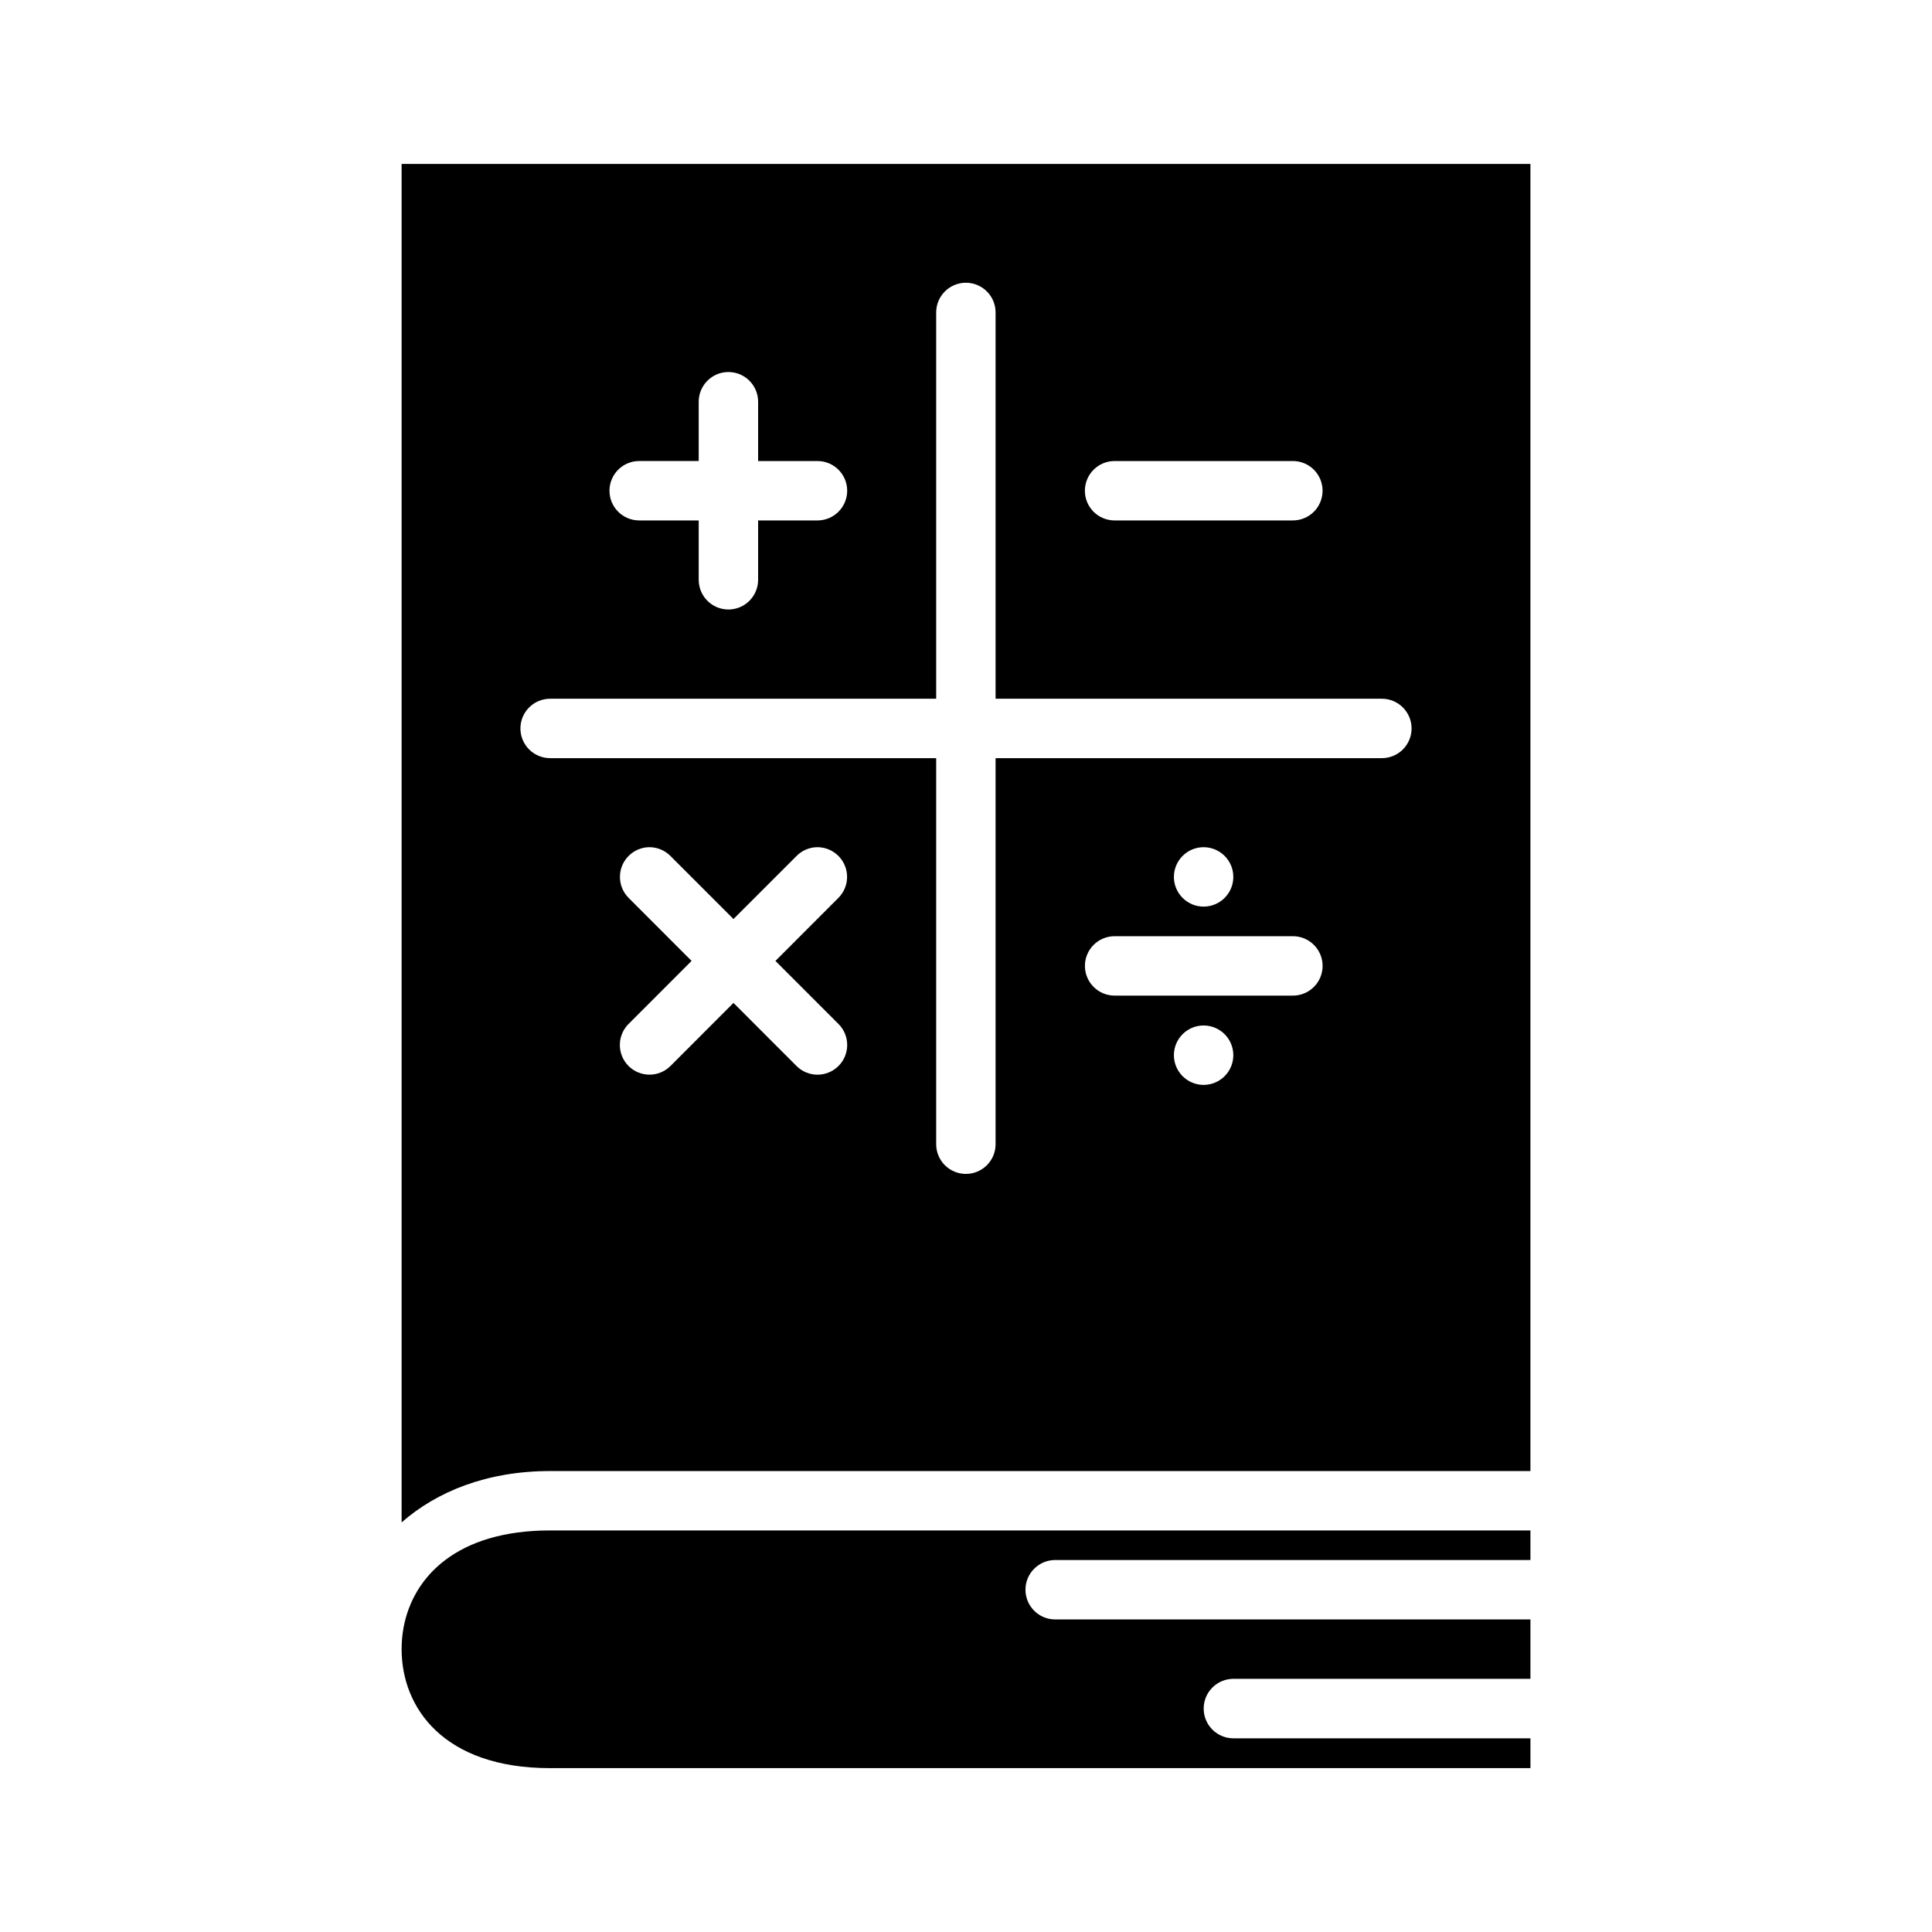 <?xml version="1.0" encoding="UTF-8"?>
<!-- Uploaded to: SVG Repo, www.svgrepo.com, Generator: SVG Repo Mixer Tools -->
<svg fill="#000000" width="800px" height="800px" version="1.1" viewBox="144 144 512 512" xmlns="http://www.w3.org/2000/svg">
 <g>
  <path d="m250.43 187.44v360.01c9.379-8.215 22.668-13.605 39.328-13.605h259.82v-346.4zm149.57 31.488c2.086 0.008 4.086 0.848 5.555 2.328 1.473 1.48 2.293 3.488 2.285 5.574v102.34h102.34c2.09-0.008 4.094 0.816 5.574 2.285 1.484 1.473 2.32 3.469 2.328 5.559 0.008 2.098-0.82 4.113-2.305 5.598-1.484 1.484-3.5 2.312-5.598 2.305h-102.34v102.34c-0.016 4.324-3.519 7.824-7.84 7.84-2.09 0.008-4.094-0.812-5.578-2.281-1.48-1.473-2.316-3.473-2.324-5.559v-102.34h-102.34c-2.086-0.008-4.086-0.848-5.555-2.328-1.473-1.48-2.293-3.488-2.285-5.574 0.016-4.324 3.519-7.824 7.84-7.844h102.34v-102.34c-0.012-2.098 0.82-4.113 2.305-5.598 1.484-1.48 3.496-2.312 5.598-2.305zm-62.992 23.664c2.086-0.008 4.094 0.812 5.574 2.281 1.48 1.473 2.32 3.473 2.328 5.559v15.746h15.758c4.324 0.016 7.824 3.516 7.844 7.84 0.008 2.086-0.816 4.094-2.285 5.574-1.469 1.484-3.469 2.32-5.559 2.328h-15.758v15.758c-0.008 2.09-0.848 4.09-2.328 5.559-1.48 1.473-3.488 2.293-5.574 2.285-4.324-0.016-7.824-3.519-7.844-7.844v-15.758h-15.742c-2.098 0.008-4.113-0.82-5.598-2.305s-2.312-3.5-2.305-5.598c0.008-2.09 0.844-4.086 2.328-5.559 1.48-1.469 3.484-2.293 5.574-2.281h15.742v-15.746c0.02-4.324 3.519-7.824 7.844-7.84zm102.34 23.586h47.246c2.09-0.012 4.094 0.812 5.578 2.281 1.48 1.473 2.316 3.469 2.324 5.559 0.008 2.098-0.82 4.113-2.305 5.598s-3.5 2.312-5.598 2.305h-47.246c-2.09-0.008-4.086-0.844-5.559-2.328-1.469-1.48-2.293-3.488-2.281-5.574 0.016-4.324 3.516-7.824 7.84-7.84zm-123.49 102.34c2.176-0.062 4.277 0.777 5.812 2.32l16.711 16.711 16.715-16.711c1.402-1.418 3.293-2.246 5.289-2.32 2.172-0.062 4.277 0.777 5.809 2.32 3.055 3.07 3.055 8.031 0 11.102l-16.695 16.711 16.695 16.699c1.488 1.477 2.32 3.484 2.32 5.582 0 2.094-0.832 4.102-2.32 5.578-3.07 3.055-8.027 3.055-11.098 0l-16.715-16.727-16.711 16.727c-3.07 3.043-8.02 3.043-11.086 0-1.484-1.477-2.32-3.484-2.32-5.578 0-2.098 0.836-4.106 2.32-5.582l16.695-16.699-16.695-16.711c-3.055-3.07-3.055-8.031 0-11.102 1.402-1.414 3.285-2.242 5.273-2.32zm147.14 0c2.09 0.008 4.09 0.844 5.559 2.324 1.473 1.484 2.293 3.488 2.285 5.578-0.016 4.324-3.519 7.824-7.844 7.84-2.086 0.008-4.09-0.812-5.574-2.285-1.48-1.469-2.32-3.469-2.328-5.555-0.008-2.098 0.824-4.113 2.309-5.598 1.48-1.484 3.496-2.312 5.594-2.305zm-23.645 23.586h47.246c2.098-0.012 4.113 0.82 5.598 2.305s2.312 3.496 2.305 5.598c-0.008 2.086-0.844 4.086-2.324 5.555-1.484 1.473-3.488 2.293-5.578 2.285h-47.246c-4.324-0.016-7.824-3.519-7.84-7.84-0.012-2.09 0.812-4.094 2.281-5.578 1.473-1.48 3.469-2.316 5.559-2.324zm23.645 23.66c4.324 0.016 7.828 3.519 7.844 7.84 0.008 2.09-0.812 4.094-2.285 5.578-1.469 1.48-3.469 2.316-5.559 2.328-2.098 0.008-4.113-0.824-5.594-2.309-1.484-1.484-2.316-3.496-2.309-5.598 0.008-2.086 0.848-4.086 2.328-5.555 1.484-1.473 3.488-2.293 5.574-2.285z"/>
  <path d="m289.76 549.58h259.82v7.84h-125.98c-2.086 0.012-4.086 0.848-5.555 2.328-1.473 1.484-2.293 3.488-2.285 5.578 0.016 4.32 3.519 7.824 7.84 7.84h125.98v15.742h-78.75c-2.09 0.008-4.094 0.848-5.562 2.336-1.473 1.484-2.293 3.492-2.281 5.582 0.02 4.324 3.519 7.824 7.844 7.844h78.75v7.902h-259.82c-28.207 0-39.328-16.023-39.328-31.504 0-1.934 0.164-3.875 0.523-5.797 2.516-13.438 14.125-25.691 38.805-25.691z"/>
 </g>
</svg>